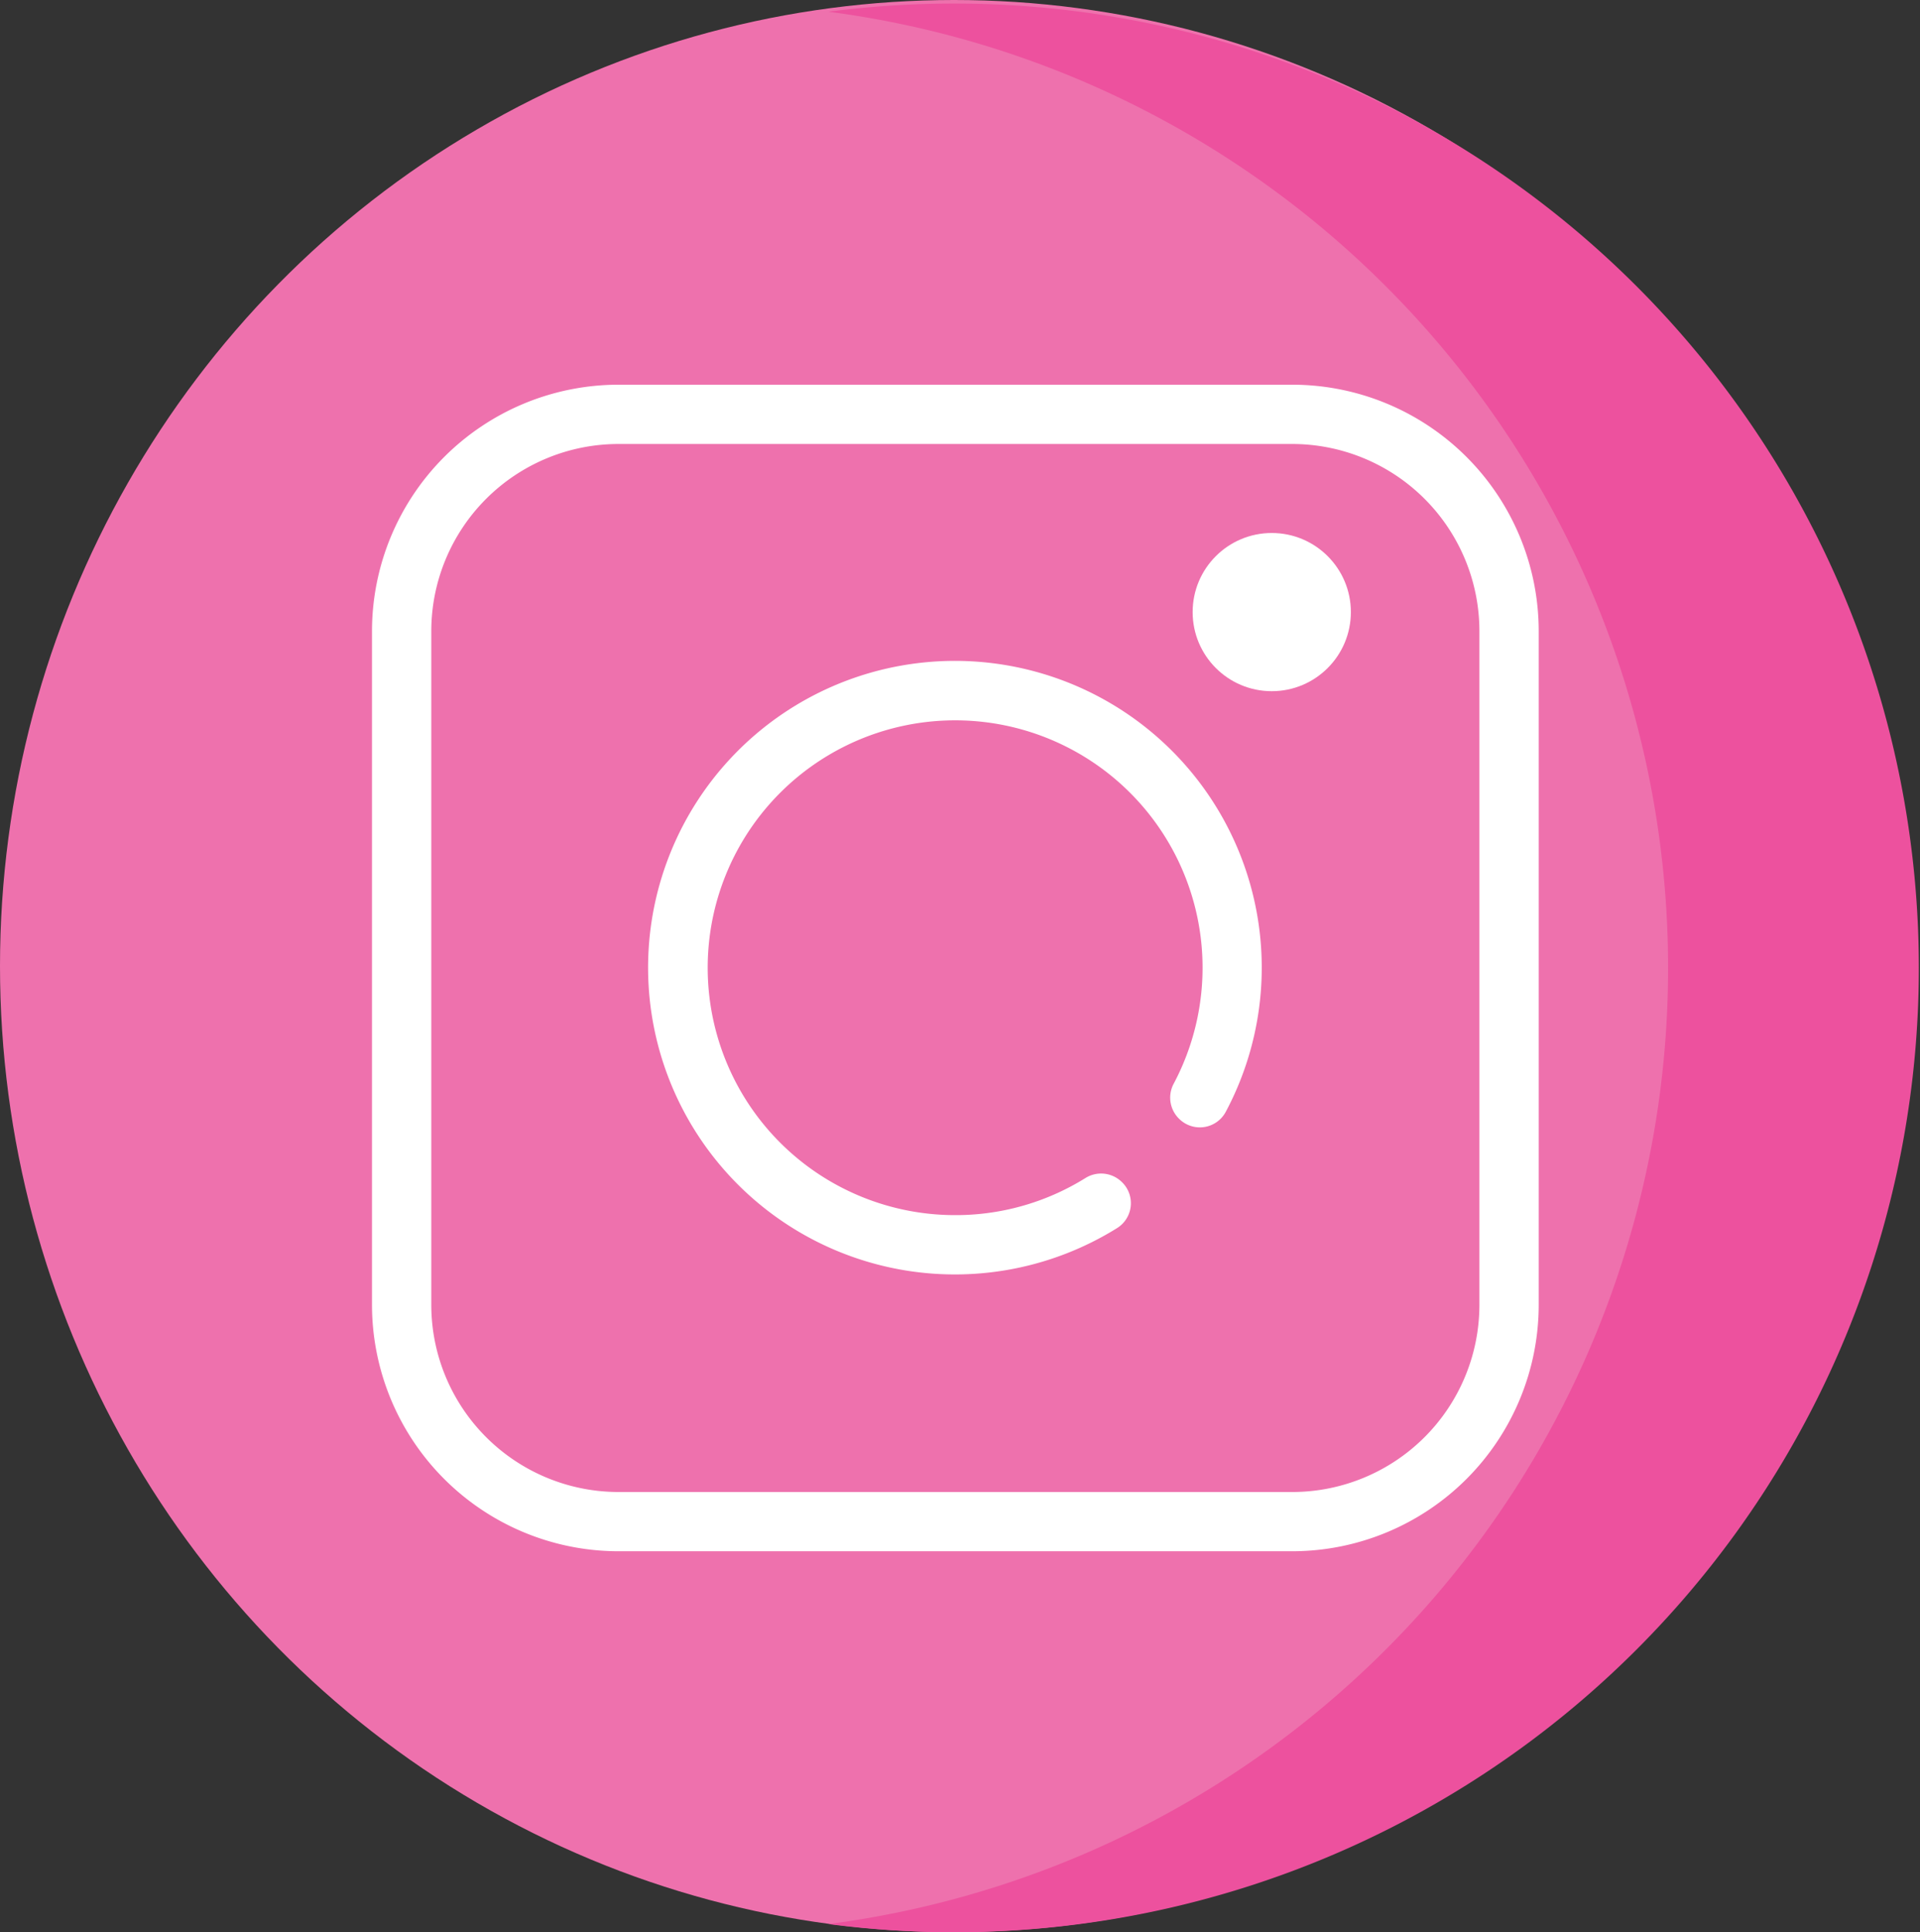 <svg xmlns="http://www.w3.org/2000/svg" width="78.489" height="79" viewBox="0 0 78.489 79"><rect x="0" y="0" width="78.489" height="79" fill="#333333" stroke="none"/><defs><style>.a{fill:#ee71ad;}.b{fill:#ed519e;}.c{fill:#fff;}</style></defs><g transform="translate(-0.367 0.145)"><ellipse class="a" cx="39" cy="39.5" rx="39" ry="39.5" transform="translate(0.367 -0.145)"/><path class="b" d="M228.809,8.08a39.874,39.874,0,0,0-5.149.334,39.425,39.425,0,0,1,0,78.188,39.874,39.874,0,0,0,5.149.334,39.428,39.428,0,1,0,0-78.856Z" transform="translate(-189.429 -8.08)"/><g transform="translate(15.574 15.584)"><path class="c" d="M134.636,97.01H107.081A10.083,10.083,0,0,0,97.01,107.081v27.553a10.083,10.083,0,0,0,10.071,10.071h27.553a10.083,10.083,0,0,0,10.071-10.071V107.081A10.08,10.08,0,0,0,134.636,97.01Zm7.645,37.626a7.656,7.656,0,0,1-7.647,7.647H107.081a7.656,7.656,0,0,1-7.647-7.647V107.081a7.656,7.656,0,0,1,7.647-7.647h27.553a7.656,7.656,0,0,1,7.647,7.647v27.555Z" transform="translate(-97.01 -97.01)"/><g transform="translate(11.317 6.063)"><path class="c" d="M190.307,193.574a10.039,10.039,0,0,1-5.424,1.515,10.115,10.115,0,1,1,9.037-5.38,1.206,1.206,0,0,0,.2,1.424l.018.018a1.2,1.2,0,0,0,1.9-.273,12.543,12.543,0,1,0-4.44,4.744,1.2,1.2,0,0,0,.216-1.869l-.017-.016A1.208,1.208,0,0,0,190.307,193.574Z" transform="translate(-172.46 -167.2)"/><circle class="c" cx="3.234" cy="3.234" r="3.234" transform="translate(22.231)"/></g></g></g></svg>